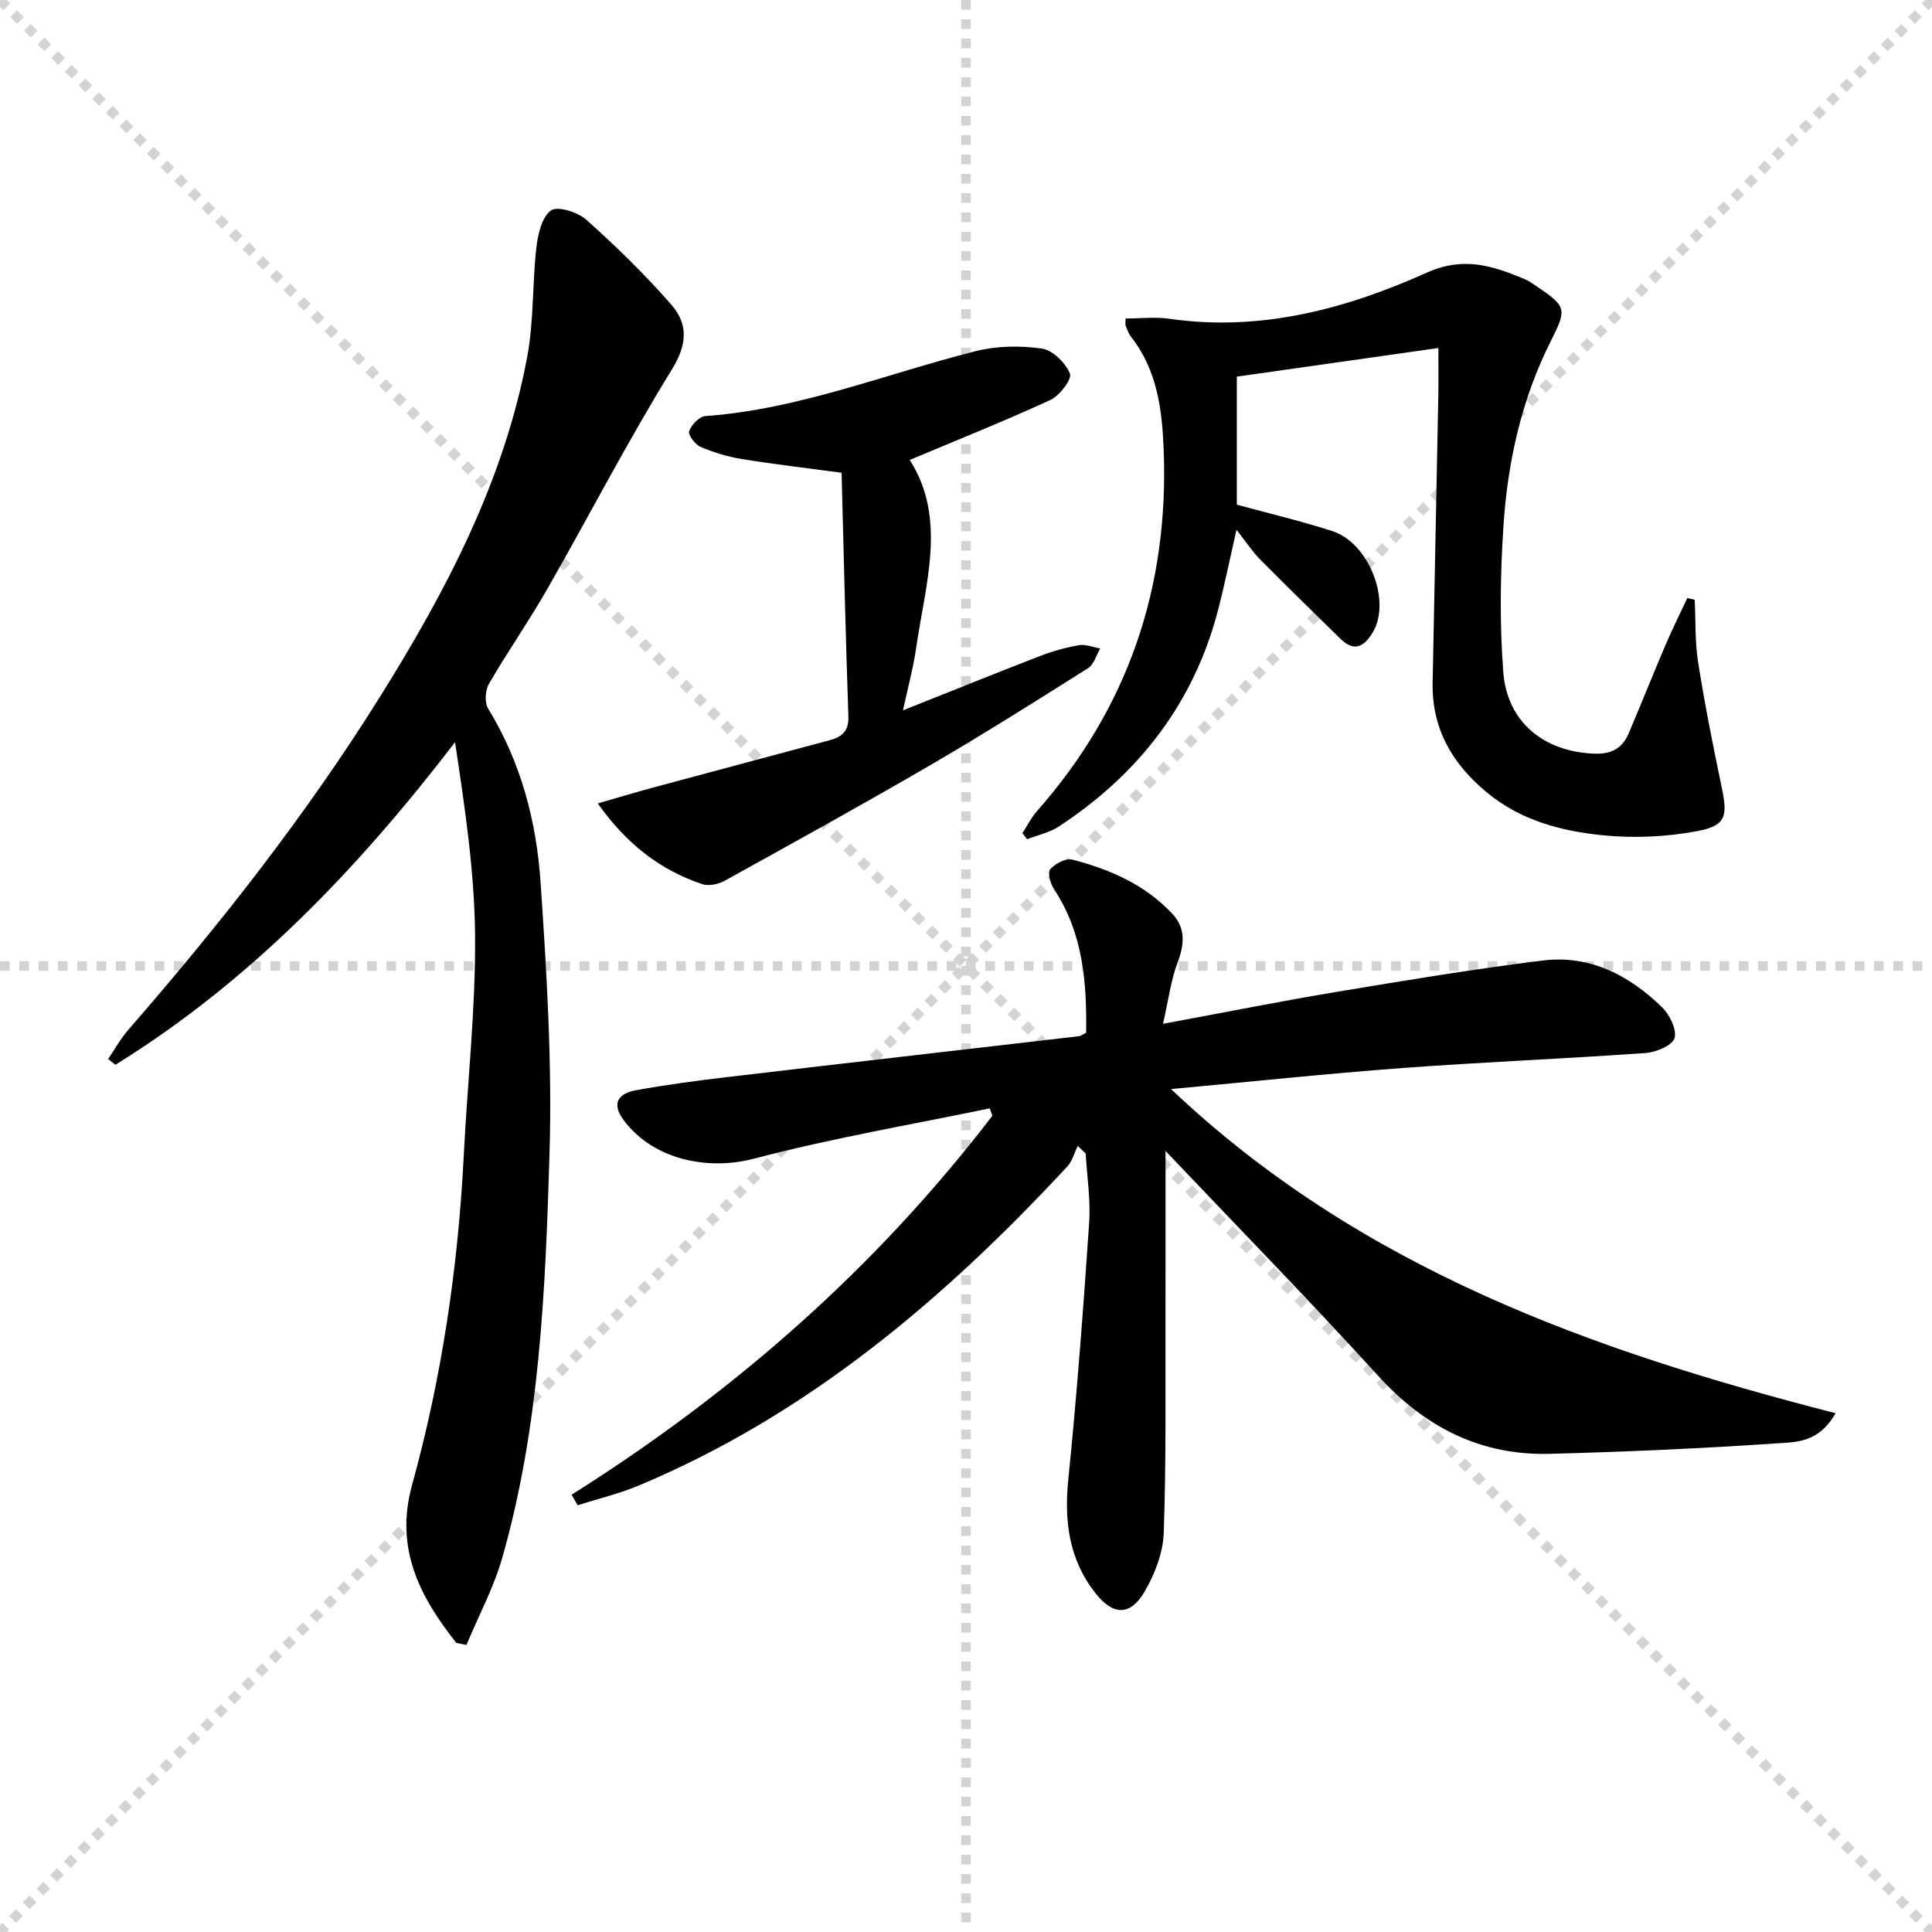 <svg enable-background="new 0 0 400 400" viewBox="0 0 400 400" xmlns="http://www.w3.org/2000/svg"><g stroke="lightgray" stroke-dasharray="1,1" stroke-width="1" transform="scale(2, 2)"><line x1="0" y1="0" x2="200" y2="200"></line><line x1="200" y1="0" x2="0" y2="200"></line><line x1="100" y1="0" x2="100" y2="200"></line><line x1="0" y1="100" x2="200" y2="100"></line></g><g fill="#010100"><path d="m242.45 225.48c39.16 37.11 87.14 54.16 137.59 67.11-3.54 6.24-8.38 5.98-12.31 6.25-15.59 1.06-31.22 1.75-46.85 2.16-14.32.38-25.83-5.49-35.51-16.11-14.33-15.74-29.23-30.97-44.06-46.6 0 11.68.02 23.22-.01 34.75-.04 14.78.16 29.58-.36 44.34-.14 4.1-1.84 8.49-3.93 12.1-2.98 5.12-6.54 5.04-10.22.36-5.46-6.95-6.49-14.86-5.61-23.54 1.79-17.67 3.11-35.4 4.32-53.12.32-4.75-.45-9.57-.72-14.36-.55-.52-1.09-1.04-1.64-1.57-.71 1.44-1.13 3.15-2.18 4.28-25.48 27.44-53.64 51.32-88.62 66-4.1 1.72-8.49 2.76-12.74 4.12-.42-.73-.84-1.45-1.26-2.18 33.65-21.2 63.03-46.99 87.12-78.47-.18-.51-.37-1.02-.55-1.53-16.27 3.39-32.71 6.18-48.76 10.41-9.72 2.56-21.05.18-27.1-8.07-2.54-3.46-.88-5.44 2.49-6.06 6.35-1.17 12.77-2.02 19.18-2.77 24.23-2.86 48.48-5.63 72.72-8.45.31-.04.59-.28 1.43-.71.15-10.28-.57-20.52-6.65-29.73-.75-1.13-1.37-3.45-.79-4.12 1.02-1.16 3.24-2.34 4.56-2 7.81 2 15.11 5.21 20.75 11.24 2.84 3.04 2.45 6.45 1.02 10.22-1.34 3.52-1.8 7.38-2.97 12.54 13.13-2.43 24.46-4.7 35.86-6.6 14.24-2.37 28.49-4.74 42.81-6.51 9.71-1.2 17.88 3.08 24.68 9.71 1.57 1.54 3.1 4.68 2.54 6.39-.52 1.55-3.84 2.91-6.02 3.06-16.75 1.19-33.54 1.86-50.29 3.1-15.72 1.17-31.39 2.84-47.92 4.36z"/><path d="m94.48 340.15c-7.58-9.57-12.8-19.56-9.16-32.73 6.17-22.31 9.53-45.12 10.7-68.25.76-15.1 2.45-30.2 2.34-45.28-.1-13.36-2.11-26.7-4.15-40.22-20.17 26.29-42.45 49.52-70.31 66.78-.5-.4-1.01-.79-1.51-1.19 1.39-2.04 2.59-4.24 4.2-6.08 18.93-21.74 36.72-44.36 52.02-68.82 13.72-21.94 25.72-44.71 30.54-70.46 1.39-7.4 1.04-15.12 1.9-22.64.31-2.74 1.12-6.29 3.02-7.69 1.33-.98 5.55.34 7.32 1.92 6.16 5.51 12.12 11.32 17.56 17.54 3.51 4.01 3.41 8.19.16 13.46-9.16 14.84-17.18 30.39-25.85 45.55-3.8 6.64-8.2 12.92-12.03 19.54-.77 1.34-.94 3.88-.17 5.12 6.79 11.06 10 23.32 10.86 35.96 1.27 18.74 2.42 37.58 1.85 56.32-.85 28.03-2 56.19-9.75 83.44-1.78 6.25-4.93 12.11-7.45 18.15-.69-.15-1.39-.28-2.09-.42z"/><path d="m233.04 65.94c3.18 0 6.2-.36 9.11.06 18.79 2.71 36.43-2.01 53.18-9.52 7.71-3.46 13.67-1.46 20.25 1.27.91.38 1.75.97 2.57 1.53 6.15 4.15 6.28 4.7 3 11.19-6.09 12.05-8.99 25.02-9.87 38.34-.67 10.08-.81 20.29-.04 30.35.8 10.43 8.49 16.49 18.86 16.88 3.54.13 5.79-1.12 7.1-4.2 2.6-6.11 5.05-12.28 7.66-18.38 1.39-3.26 2.98-6.43 4.48-9.64.51.12 1.02.23 1.53.35.21 4.35.04 8.75.72 13.03 1.37 8.65 3.08 17.26 4.88 25.84 1.24 5.95.9 7.9-5.07 9.03-6.38 1.21-13.14 1.51-19.59.86-8.57-.86-16.93-3.05-23.93-8.83-7.25-5.98-11.46-13.26-11.27-22.81.39-19.8.8-39.61 1.18-59.41.05-2.79.01-5.58.01-9.83-14.4 2.05-28.24 4.01-41.73 5.93v26.5c7.03 1.92 13.49 3.44 19.78 5.48 7.68 2.49 12.25 14.62 8.33 21.03-1.89 3.09-3.91 3.96-6.68 1.24-5.58-5.46-11.17-10.92-16.67-16.47-1.51-1.53-2.71-3.38-4.83-6.08-1.48 6.52-2.48 11.43-3.72 16.27-4.98 19.47-16.43 34.26-33.07 45.18-1.93 1.26-4.36 1.76-6.55 2.62-.33-.42-.65-.83-.98-1.25.99-1.52 1.8-3.19 2.99-4.54 18.88-21.37 27.35-46.36 26.26-74.74-.32-8.41-1.33-16.57-6.76-23.49-.5-.64-.78-1.46-1.09-2.23-.14-.28-.04-.64-.04-1.56z"/><path d="m186.95 147.07c9.83-3.91 19.04-7.64 28.32-11.23 2.62-1.01 5.37-1.78 8.13-2.26 1.38-.24 2.92.43 4.39.68-.82 1.39-1.3 3.31-2.51 4.07-10.82 6.84-21.66 13.67-32.72 20.11-14.06 8.19-28.32 16.05-42.56 23.93-1.3.72-3.3 1.13-4.63.68-8.57-2.91-15.5-8.1-21.61-16.71 4.36-1.25 7.97-2.35 11.62-3.33 12.14-3.28 24.3-6.5 36.45-9.77 2.42-.65 3.93-1.84 3.82-4.87-.58-16.77-.96-33.54-1.41-50.49-7.27-.98-13.98-1.76-20.64-2.84-2.92-.48-5.83-1.35-8.55-2.51-1.12-.48-2.62-2.48-2.36-3.25.44-1.31 2.08-3.04 3.32-3.13 19.43-1.4 37.39-8.76 56.01-13.45 4.36-1.1 9.22-1.17 13.69-.53 2.24.32 4.91 2.96 5.81 5.19.46 1.14-2.13 4.56-4.03 5.44-9.61 4.42-19.45 8.35-29.14 12.43 7.76 12.11 3.24 25.65 1.31 39.03-.61 4.19-1.74 8.31-2.71 12.81z"/></g></svg>
